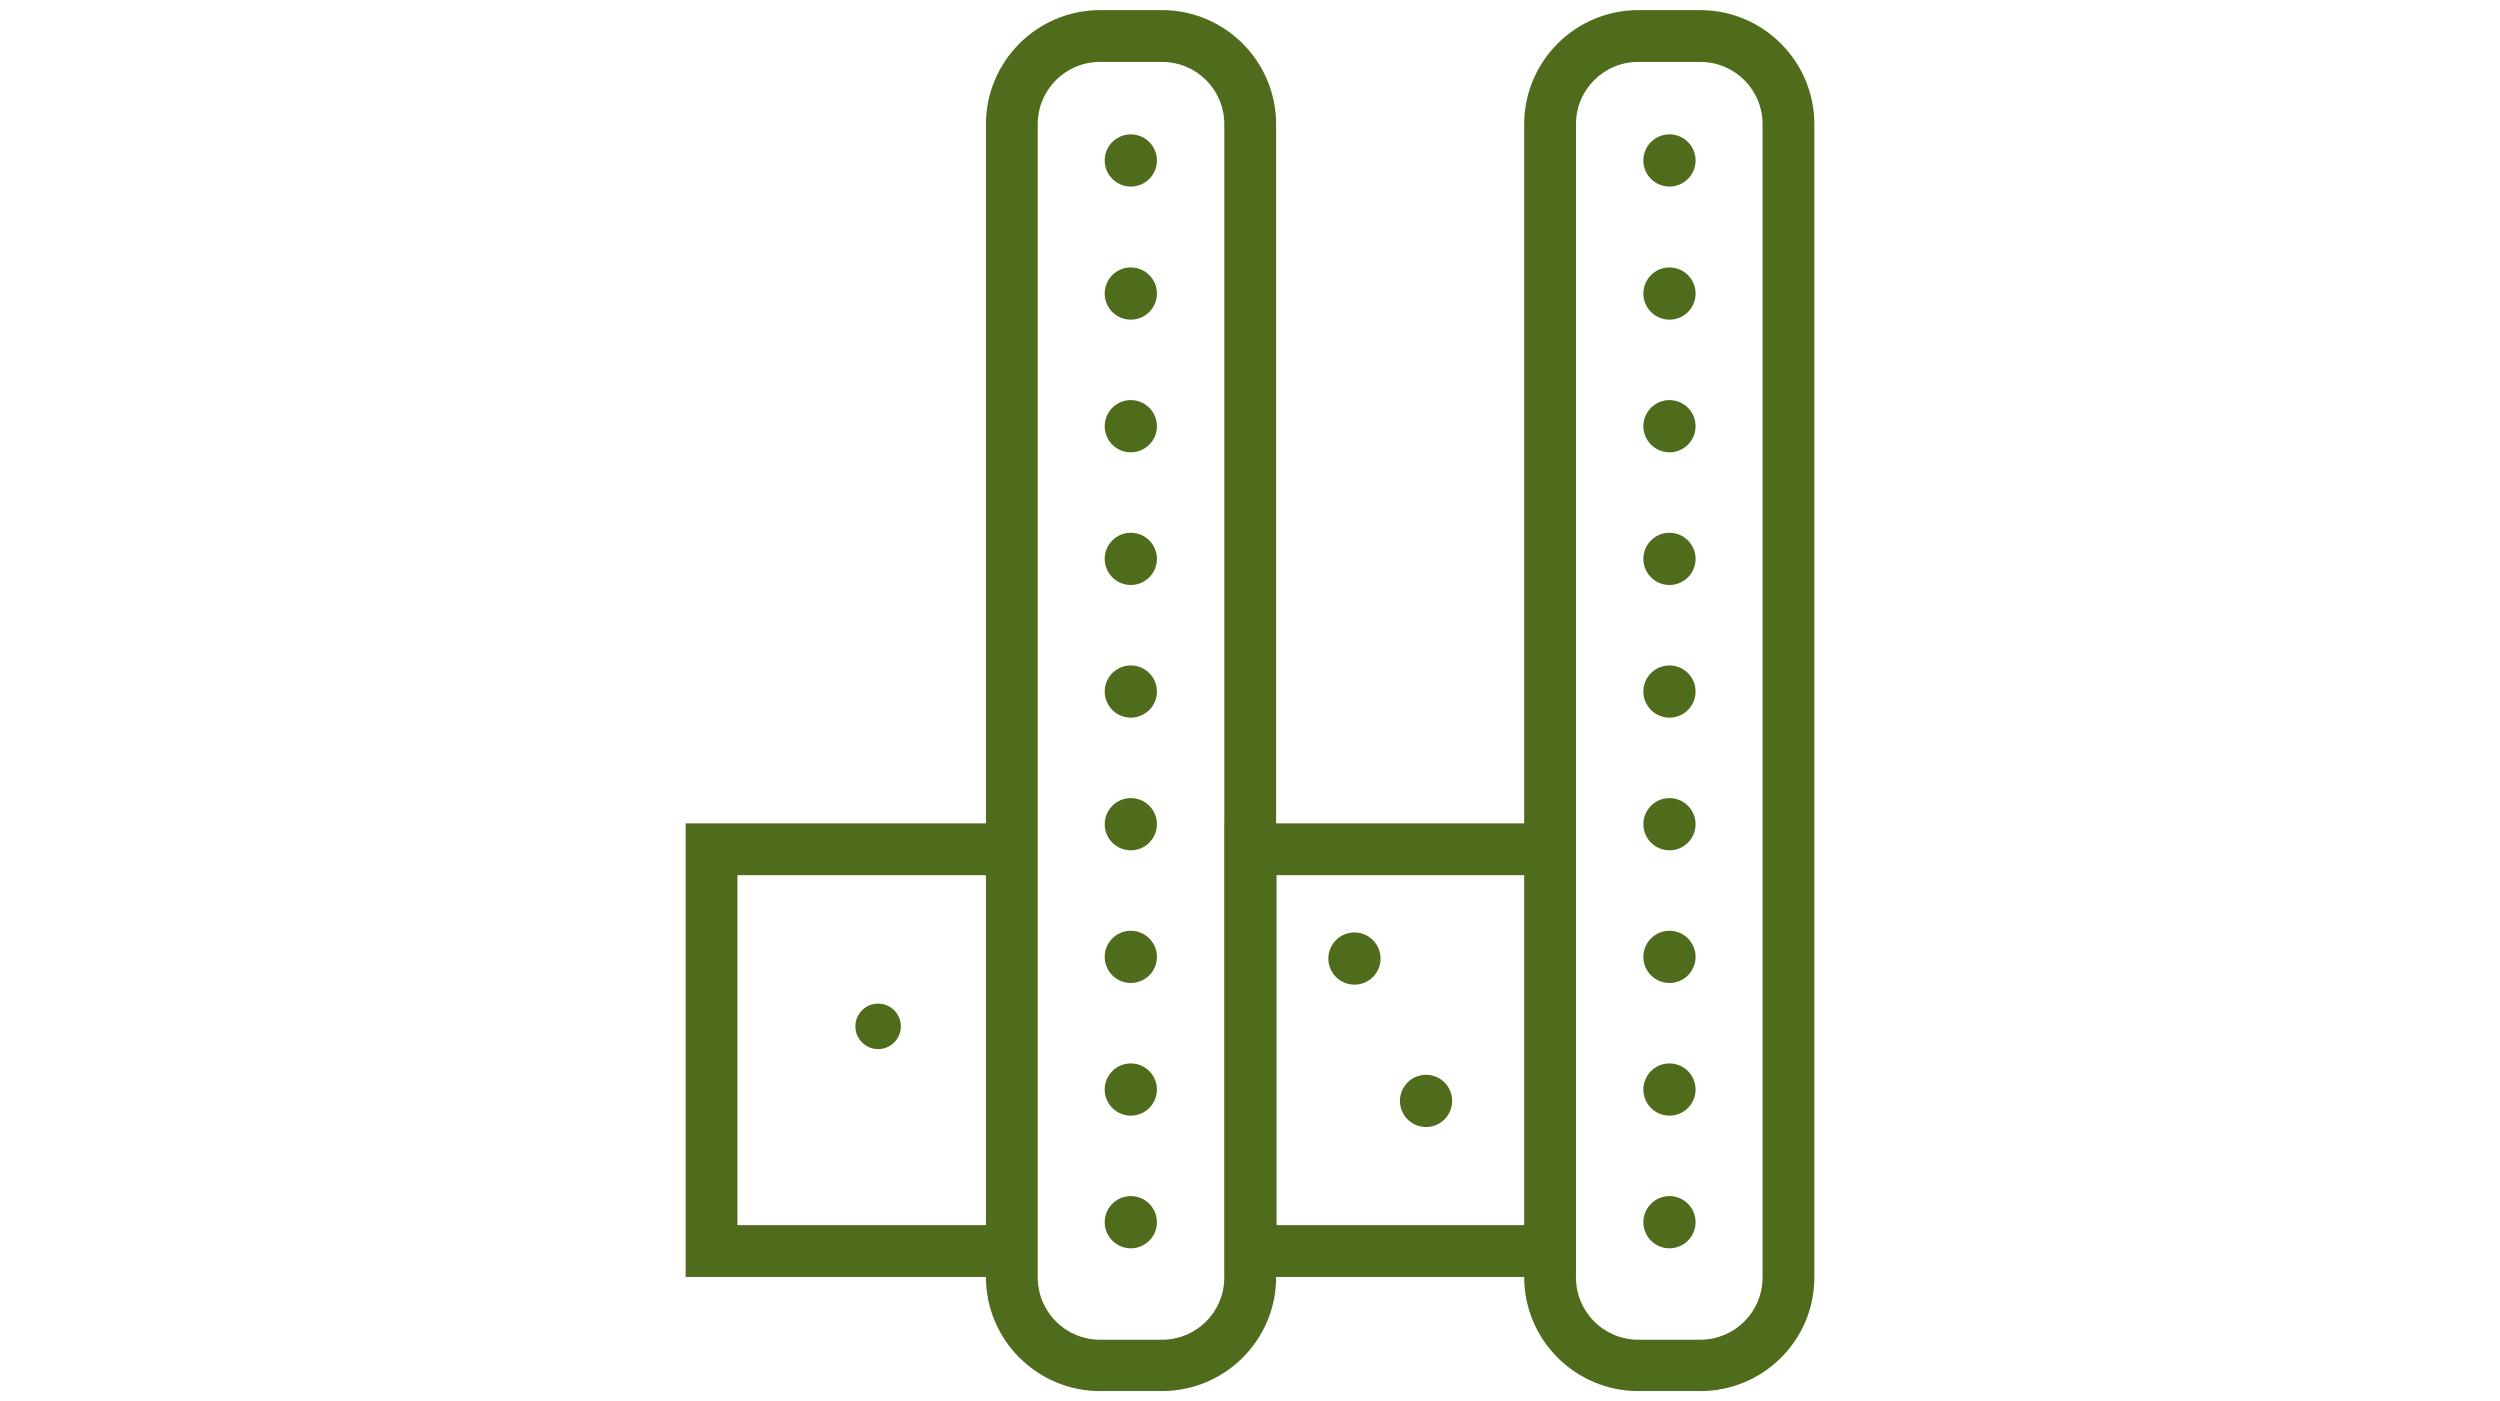 <?xml version="1.0" encoding="utf-8"?>
<!-- Generator: Adobe Illustrator 23.0.4, SVG Export Plug-In . SVG Version: 6.00 Build 0)  -->
<svg version="1.1" id="Capa_1" xmlns="http://www.w3.org/2000/svg" xmlns:xlink="http://www.w3.org/1999/xlink" x="0px" y="0px"
	 viewBox="0 0 593.6 332.7" style="enable-background:new 0 0 593.6 332.7;" xml:space="preserve">
<style type="text/css">
	.st0{fill:#4F6C1D;}
</style>
<g>
	<g>
		<g>
			<path class="st0" d="M244.4,303.2h-81.6V195.5h81.6V303.2z M175.1,290.9h60.4v-83.1h-60.4V290.9z"/>
		</g>
	</g>
	<g>
		<g>
			<path class="st0" d="M372.4,303.2h-81.6V195.5h81.6V303.2z M303.1,290.9h60.4v-83.1h-60.4V290.9z"/>
		</g>
	</g>
	<g>
		<circle class="st0" cx="321.6" cy="227.6" r="6.2"/>
	</g>
	<g>
		<circle class="st0" cx="338.6" cy="261.4" r="6.2"/>
	</g>
	<g>
		<circle class="st0" cx="208.5" cy="243.7" r="5.4"/>
	</g>
	<path class="st0" d="M403.7,330.3H389c-14.9,0-27.1-12.1-27.1-27.1V29.5c0-14.9,12.1-27.1,27.1-27.1h14.7
		c14.9,0,27.1,12.1,27.1,27.1v273.8C430.8,318.2,418.7,330.3,403.7,330.3z M389,14.7c-8.2,0-14.8,6.6-14.8,14.8v273.8
		c0,8.2,6.6,14.8,14.8,14.8h14.7c8.2,0,14.8-6.6,14.8-14.8V29.5c0-8.2-6.6-14.8-14.8-14.8H389z"/>
	<g>
		<g>
			<circle class="st0" cx="396.4" cy="290.2" r="6.2"/>
		</g>
		<g>
			<circle class="st0" cx="396.4" cy="258.7" r="6.2"/>
		</g>
		<g>
			<circle class="st0" cx="396.4" cy="227.2" r="6.2"/>
		</g>
		<g>
			<circle class="st0" cx="396.4" cy="195.7" r="6.2"/>
		</g>
		<g>
			<circle class="st0" cx="396.4" cy="164.2" r="6.2"/>
		</g>
		<g>
			<circle class="st0" cx="396.4" cy="132.7" r="6.2"/>
		</g>
		<g>
			<circle class="st0" cx="396.4" cy="101.2" r="6.2"/>
		</g>
		<g>
			<circle class="st0" cx="396.4" cy="69.7" r="6.2"/>
		</g>
		<g>
			<circle class="st0" cx="396.4" cy="38.1" r="6.2"/>
		</g>
	</g>
	<path class="st0" d="M275.9,330.3h-14.7c-14.9,0-27.1-12.1-27.1-27.1V29.5c0-14.9,12.1-27.1,27.1-27.1h14.7
		c14.9,0,27.1,12.1,27.1,27.1v273.8C303,318.2,290.8,330.3,275.9,330.3z M261.2,14.7c-8.2,0-14.8,6.6-14.8,14.8v273.8
		c0,8.2,6.6,14.8,14.8,14.8h14.7c8.2,0,14.8-6.6,14.8-14.8V29.5c0-8.2-6.6-14.8-14.8-14.8H261.2z"/>
	<g>
		<g>
			<circle class="st0" cx="268.5" cy="290.2" r="6.2"/>
		</g>
		<g>
			<circle class="st0" cx="268.5" cy="258.7" r="6.2"/>
		</g>
		<g>
			<circle class="st0" cx="268.5" cy="227.2" r="6.2"/>
		</g>
		<g>
			<circle class="st0" cx="268.5" cy="195.7" r="6.2"/>
		</g>
		<g>
			<circle class="st0" cx="268.5" cy="164.2" r="6.2"/>
		</g>
		<g>
			<circle class="st0" cx="268.5" cy="132.7" r="6.2"/>
		</g>
		<g>
			<circle class="st0" cx="268.5" cy="101.2" r="6.2"/>
		</g>
		<g>
			<circle class="st0" cx="268.5" cy="69.7" r="6.2"/>
		</g>
		<g>
			<circle class="st0" cx="268.5" cy="38.1" r="6.2"/>
		</g>
	</g>
</g>
</svg>
